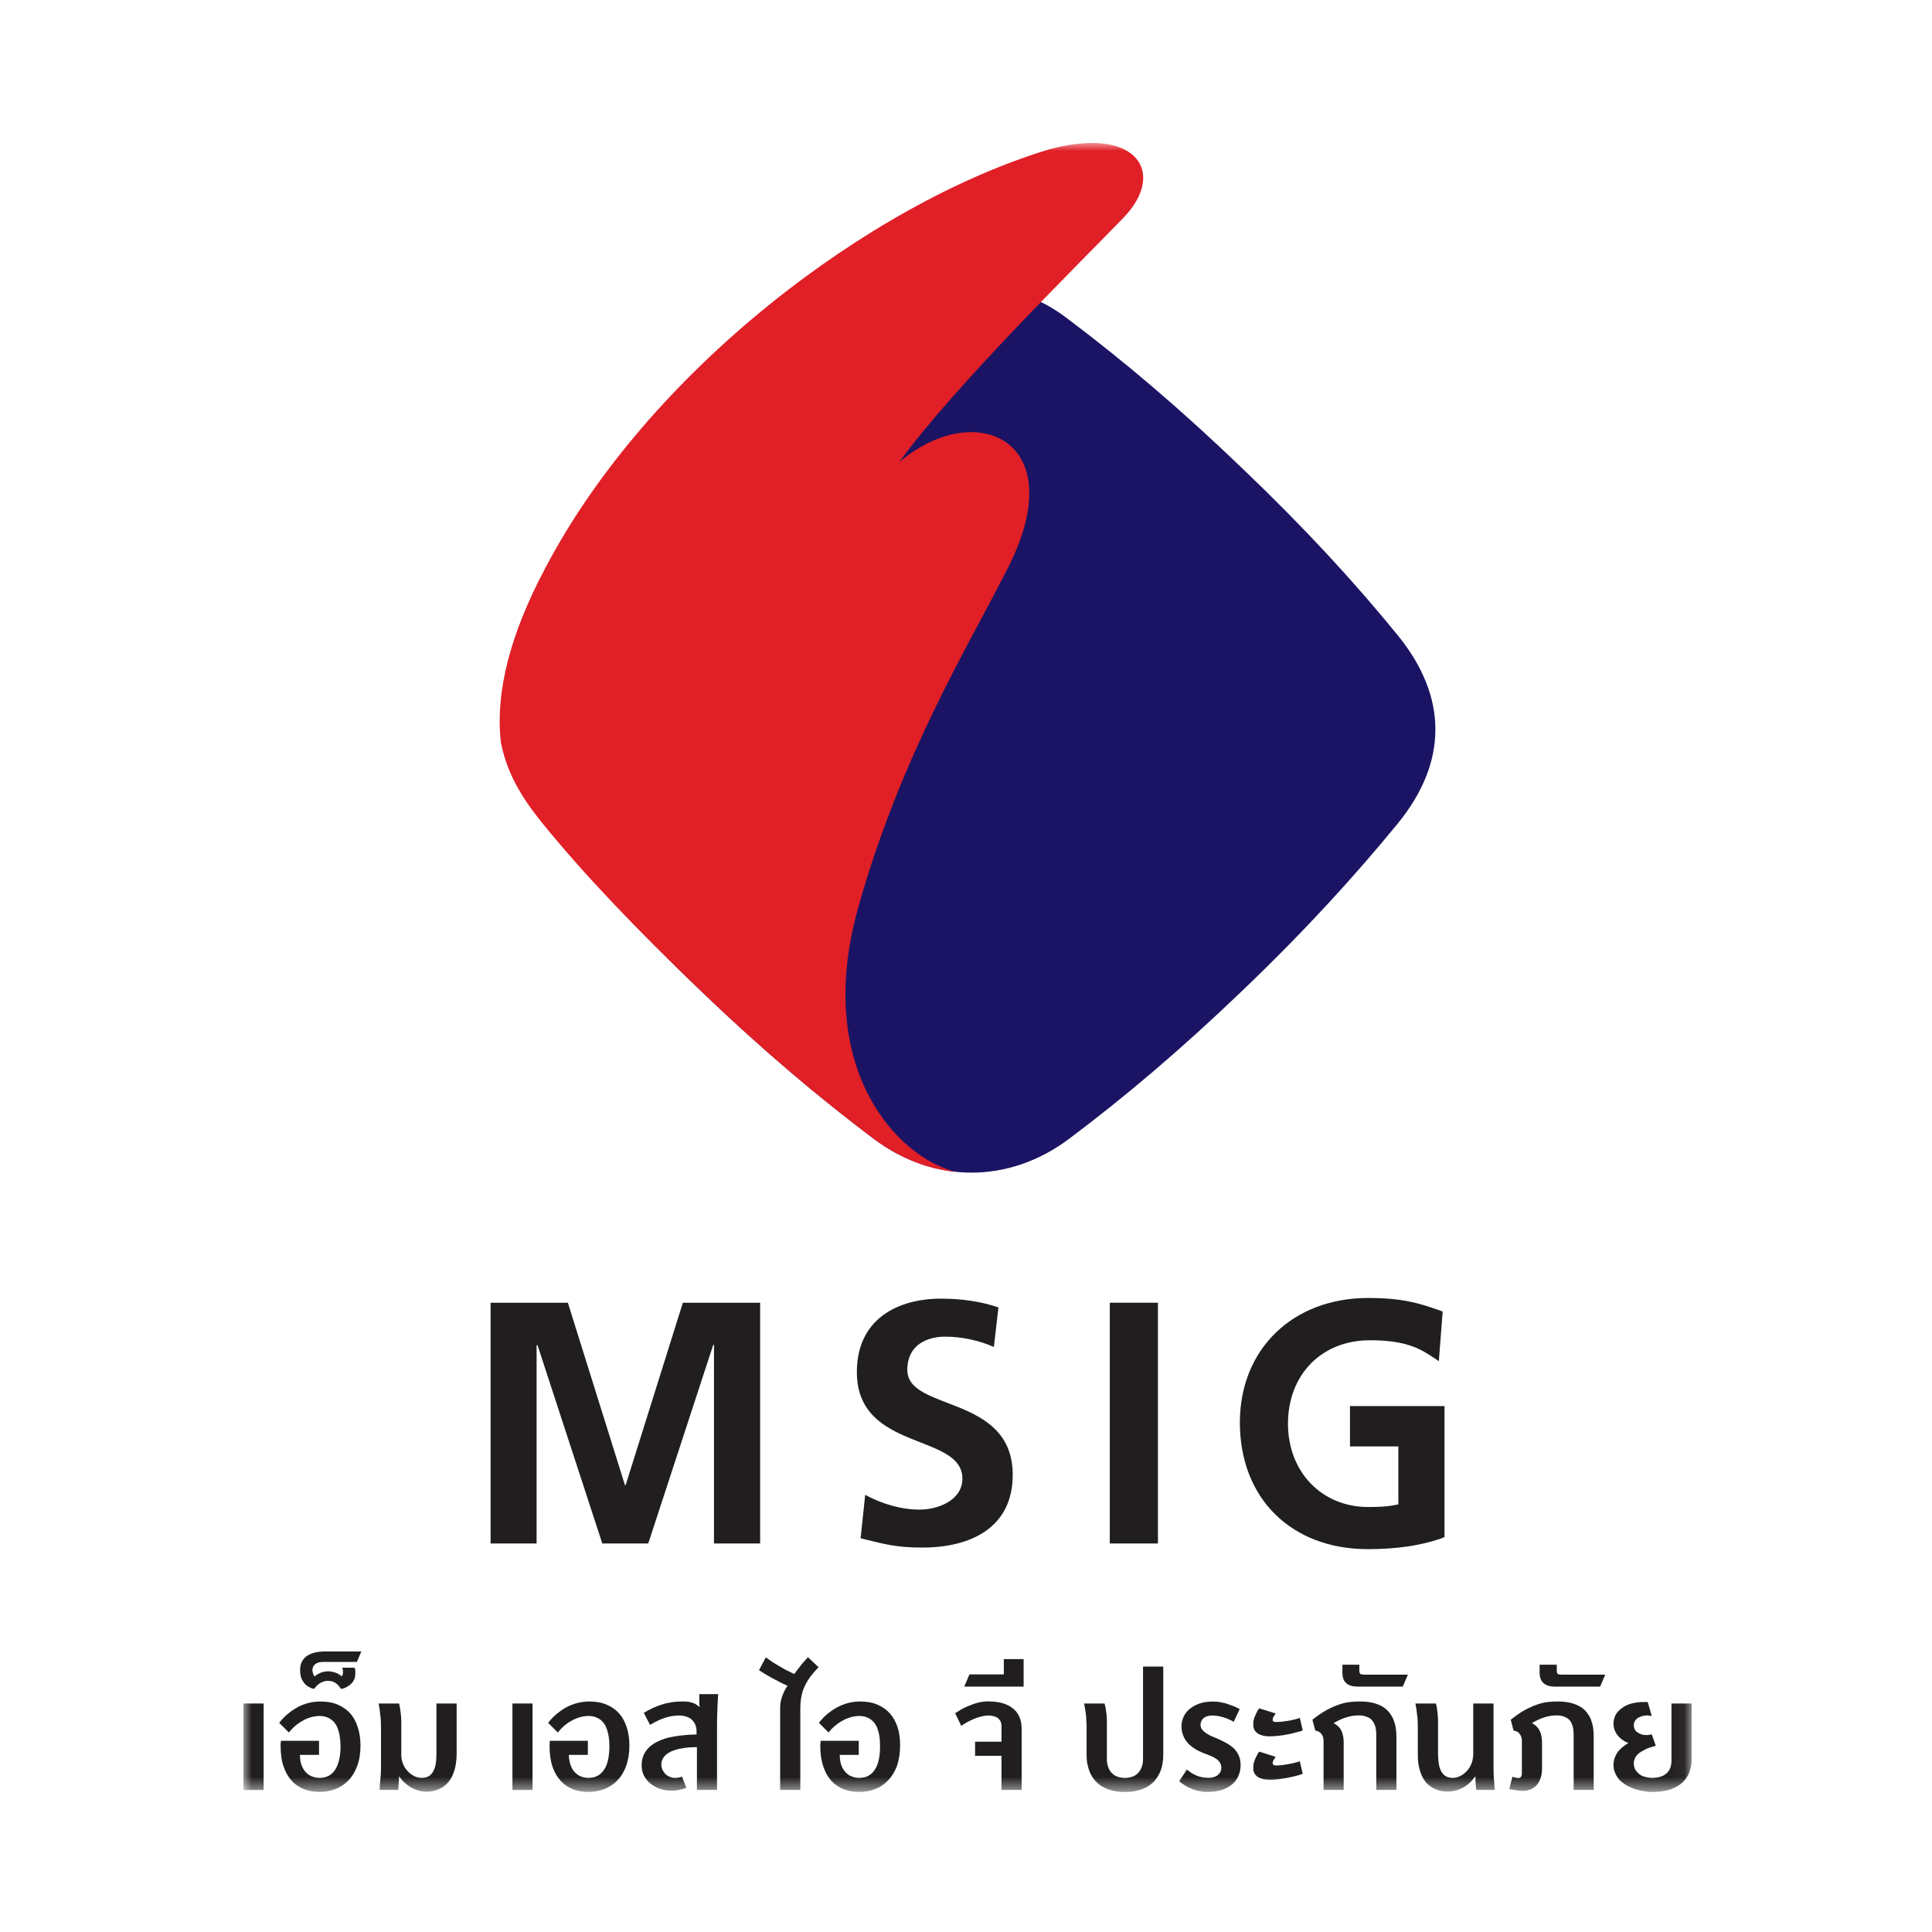 <?xml version="1.0" encoding="UTF-8"?>
<svg width="120px" height="120px" viewBox="0 0 120 120" version="1.1" xmlns="http://www.w3.org/2000/svg" xmlns:xlink="http://www.w3.org/1999/xlink" style="background: #FFFFFF;">
    <title>image/logo/square-big/msig</title>
    <defs>
        <polygon id="path-1" points="0 102.424 89.952 102.424 89.952 0 0 0"></polygon>
    </defs>
    <g id="Symbols" stroke="none" stroke-width="1" fill="none" fill-rule="evenodd">
        <g id="image/logo/square-big/msig">
            <rect fill="#FFFFFF" x="0" y="0" width="120" height="120"></rect>
            <g id="Group-30" transform="translate(15.12, 8.88)">
                <polygon id="Fill-1" fill="#211E1F" points="23.739 83.366 23.697 83.366 20.151 72.034 15.351 72.034 15.351 86.988 18.209 86.988 18.209 74.699 18.261 74.652 22.29 86.988 25.144 86.988 29.18 74.652 29.227 74.652 29.227 86.988 32.094 86.988 32.094 72.034 27.294 72.034"></polygon>
                <g id="Group-29">
                    <path d="M41.235,76.211 C41.235,74.582 42.557,74.142 43.588,74.142 C44.625,74.142 45.677,74.373 46.612,74.782 L46.895,72.324 C45.806,71.956 44.605,71.781 43.326,71.781 C40.693,71.781 38.101,73.008 38.101,76.342 C38.101,81.296 44.656,80.113 44.656,82.96 C44.656,84.311 43.137,84.884 41.999,84.884 C40.818,84.884 39.641,84.518 38.618,83.969 L38.334,86.664 C39.812,87.029 40.543,87.242 42.167,87.242 C45.182,87.242 47.782,86.002 47.782,82.726 C47.782,77.717 41.235,78.808 41.235,76.211" id="Fill-2" fill="#211E1F"></path>
                    <mask id="mask-2" fill="white">
                        <use xlink:href="#path-1"></use>
                    </mask>
                    <g id="Clip-5"></g>
                    <polygon id="Fill-4" fill="#211E1F" mask="url(#mask-2)" points="53.811 86.988 56.802 86.988 56.802 72.034 53.811 72.034"></polygon>
                    <path d="M68.729,80.96 L71.733,80.96 L71.733,84.558 C71.356,84.644 70.922,84.723 69.857,84.723 C66.977,84.723 64.879,82.543 64.879,79.55 C64.879,76.493 66.977,74.366 69.96,74.366 C71.864,74.366 72.827,74.733 73.665,75.278 L74.249,75.662 L74.487,72.585 L74.196,72.474 C73.037,72.08 72.036,71.74 69.857,71.74 C65.171,71.74 61.891,74.919 61.891,79.475 C61.891,84.19 65.084,87.34 69.844,87.34 C71.574,87.34 73.044,87.132 74.34,86.696 L74.601,86.589 L74.601,78.454 L68.729,78.454 L68.729,80.96 Z" id="Fill-6" fill="#211E1F" mask="url(#mask-2)"></path>
                    <polygon id="Fill-7" fill="#211E1F" mask="url(#mask-2)" points="0 102.298 1.254 102.298 1.254 96.927 0 96.927"></polygon>
                    <path d="M3.511,100.119 C3.511,100.348 3.539,100.547 3.599,100.724 C3.664,100.902 3.742,101.049 3.851,101.17 C3.957,101.293 4.093,101.389 4.232,101.449 C4.38,101.506 4.546,101.548 4.724,101.548 C4.937,101.548 5.134,101.504 5.297,101.419 C5.459,101.323 5.598,101.2 5.702,101.029 C5.814,100.865 5.887,100.659 5.946,100.42 C5.999,100.177 6.032,99.906 6.032,99.602 C6.032,99.485 6.018,99.359 6.012,99.217 C5.999,99.078 5.975,98.94 5.953,98.799 C5.922,98.66 5.873,98.524 5.82,98.389 C5.759,98.256 5.686,98.139 5.59,98.044 C5.483,97.937 5.368,97.856 5.224,97.796 C5.078,97.732 4.908,97.701 4.706,97.701 C4.578,97.701 4.44,97.718 4.287,97.754 C4.137,97.791 3.969,97.847 3.809,97.925 C3.653,98.008 3.482,98.107 3.311,98.241 C3.139,98.371 2.979,98.536 2.824,98.729 L2.222,98.127 C2.426,97.866 2.642,97.655 2.86,97.489 C3.082,97.318 3.299,97.182 3.521,97.08 C3.738,96.981 3.957,96.905 4.176,96.866 C4.388,96.819 4.593,96.803 4.786,96.803 C5.206,96.803 5.566,96.866 5.873,97.007 C6.182,97.141 6.445,97.326 6.647,97.562 C6.862,97.803 7.001,98.09 7.11,98.429 C7.216,98.765 7.271,99.132 7.271,99.536 C7.271,100.011 7.205,100.432 7.071,100.799 C6.937,101.151 6.758,101.462 6.529,101.699 C6.29,101.94 6.032,102.117 5.719,102.241 C5.408,102.359 5.078,102.419 4.724,102.419 C4.38,102.419 4.061,102.361 3.779,102.257 C3.482,102.139 3.222,101.971 3.016,101.745 C2.792,101.506 2.624,101.221 2.501,100.856 C2.368,100.496 2.31,100.062 2.31,99.565 L2.31,99.434 C2.318,99.383 2.318,99.322 2.334,99.244 L4.695,99.244 L4.695,100.119 L3.511,100.119 Z" id="Fill-8" fill="#211E1F" mask="url(#mask-2)"></path>
                    <path d="M7.046,94.345 L4.945,94.345 C4.862,94.345 4.783,94.357 4.706,94.37 C4.631,94.39 4.561,94.416 4.495,94.459 C4.436,94.501 4.38,94.554 4.345,94.62 C4.308,94.681 4.287,94.76 4.287,94.86 C4.287,94.908 4.29,94.974 4.322,95.046 C4.333,95.121 4.374,95.19 4.417,95.251 C4.475,95.192 4.531,95.152 4.613,95.109 C4.676,95.07 4.755,95.034 4.827,95.003 C4.897,94.983 4.977,94.959 5.043,94.95 C5.127,94.934 5.191,94.928 5.255,94.928 C5.408,94.928 5.551,94.959 5.686,95.001 C5.82,95.039 5.96,95.121 6.102,95.235 C6.121,95.224 6.138,95.192 6.157,95.154 C6.175,95.115 6.182,95.058 6.182,95.001 L6.182,94.925 C6.182,94.837 6.169,94.774 6.127,94.703 L6.903,94.703 C6.907,94.724 6.921,94.757 6.931,94.786 C6.94,94.832 6.949,94.886 6.949,94.95 L6.949,95.121 C6.94,95.235 6.924,95.338 6.882,95.434 C6.837,95.521 6.782,95.612 6.709,95.684 C6.636,95.756 6.555,95.822 6.465,95.874 C6.367,95.924 6.277,95.976 6.169,96.006 C6.146,96.006 6.127,96.006 6.113,96.009 C6.096,96.023 6.091,96.023 6.081,96.023 C6.081,96.023 6.063,96.009 6.056,96.006 C6.056,96.006 6.034,95.987 6.032,95.976 C5.999,95.928 5.96,95.879 5.915,95.822 C5.868,95.777 5.82,95.719 5.755,95.678 C5.697,95.636 5.623,95.596 5.537,95.56 C5.441,95.536 5.35,95.519 5.239,95.519 C5.175,95.519 5.109,95.526 5.043,95.546 C4.977,95.56 4.908,95.585 4.839,95.621 C4.767,95.65 4.695,95.696 4.631,95.756 C4.561,95.811 4.495,95.879 4.436,95.96 C4.424,95.976 4.417,95.982 4.417,95.987 C4.411,96.006 4.405,96.006 4.405,96.006 C4.392,96.009 4.38,96.009 4.38,96.009 C4.359,96.009 4.342,96.006 4.322,96.006 C4.207,95.976 4.104,95.924 4.008,95.865 C3.913,95.811 3.827,95.729 3.754,95.636 C3.684,95.536 3.627,95.434 3.581,95.299 C3.539,95.169 3.521,95.015 3.521,94.835 C3.521,94.64 3.557,94.459 3.64,94.314 C3.717,94.17 3.827,94.05 3.966,93.956 C4.104,93.873 4.263,93.803 4.457,93.758 C4.655,93.715 4.862,93.695 5.085,93.695 L7.323,93.695 L7.046,94.345 Z" id="Fill-9" fill="#211E1F" mask="url(#mask-2)"></path>
                    <path d="M9.805,100.138 C9.805,100.32 9.843,100.507 9.911,100.673 C9.982,100.851 10.077,100.998 10.194,101.121 C10.32,101.258 10.448,101.353 10.6,101.435 C10.758,101.506 10.91,101.548 11.081,101.548 C11.248,101.548 11.394,101.506 11.507,101.446 C11.628,101.372 11.718,101.275 11.784,101.148 C11.857,101.019 11.904,100.871 11.941,100.694 C11.971,100.52 11.988,100.333 11.988,100.123 L11.988,96.929 L13.243,96.929 L13.243,100.004 C13.243,100.327 13.214,100.603 13.162,100.851 C13.108,101.091 13.039,101.304 12.945,101.48 C12.849,101.657 12.741,101.808 12.621,101.923 C12.501,102.036 12.369,102.139 12.234,102.205 C12.084,102.274 11.95,102.325 11.802,102.359 C11.658,102.392 11.513,102.403 11.38,102.403 C11.176,102.403 11.002,102.373 10.82,102.322 C10.653,102.268 10.496,102.193 10.352,102.105 C10.202,102.012 10.077,101.91 9.964,101.801 C9.843,101.687 9.756,101.567 9.668,101.446 C9.668,101.506 9.662,101.576 9.661,101.657 C9.652,101.73 9.642,101.808 9.642,101.879 C9.642,101.966 9.634,102.036 9.629,102.115 C9.623,102.18 9.618,102.241 9.618,102.295 L8.458,102.295 L8.478,101.937 C8.497,101.757 8.511,101.57 8.529,101.372 C8.541,101.17 8.544,100.956 8.544,100.724 L8.544,98.453 C8.544,98.287 8.541,98.149 8.535,98.013 C8.529,97.874 8.516,97.747 8.497,97.627 C8.489,97.508 8.467,97.384 8.455,97.269 C8.434,97.161 8.415,97.047 8.402,96.929 L9.668,96.929 C9.702,97.083 9.738,97.228 9.746,97.345 C9.76,97.469 9.78,97.586 9.784,97.673 C9.792,97.781 9.797,97.878 9.805,97.971 L9.805,100.138 Z" id="Fill-10" fill="#211E1F" mask="url(#mask-2)"></path>
                    <polygon id="Fill-11" fill="#211E1F" mask="url(#mask-2)" points="16.708 102.298 17.957 102.298 17.957 96.927 16.708 96.927"></polygon>
                    <path d="M20.214,100.119 C20.214,100.348 20.25,100.547 20.311,100.724 C20.368,100.902 20.448,101.049 20.56,101.17 C20.666,101.293 20.791,101.389 20.939,101.449 C21.084,101.506 21.243,101.548 21.423,101.548 C21.639,101.548 21.832,101.504 21.999,101.419 C22.167,101.323 22.298,101.2 22.406,101.029 C22.519,100.865 22.597,100.659 22.651,100.42 C22.699,100.177 22.731,99.906 22.731,99.602 C22.731,99.485 22.723,99.359 22.717,99.217 C22.705,99.078 22.684,98.94 22.651,98.799 C22.622,98.66 22.577,98.524 22.522,98.389 C22.464,98.256 22.394,98.139 22.289,98.044 C22.195,97.937 22.069,97.856 21.922,97.796 C21.785,97.732 21.616,97.701 21.404,97.701 C21.279,97.701 21.147,97.718 20.989,97.754 C20.834,97.791 20.677,97.847 20.513,97.925 C20.35,98.008 20.184,98.107 20.012,98.241 C19.845,98.371 19.683,98.536 19.526,98.729 L18.926,98.127 C19.13,97.866 19.341,97.655 19.567,97.489 C19.78,97.318 20.004,97.182 20.223,97.08 C20.448,96.981 20.666,96.905 20.876,96.866 C21.095,96.819 21.297,96.803 21.49,96.803 C21.909,96.803 22.263,96.866 22.577,97.007 C22.889,97.141 23.146,97.326 23.349,97.562 C23.559,97.803 23.708,98.09 23.815,98.429 C23.921,98.765 23.973,99.132 23.973,99.536 C23.973,100.011 23.904,100.432 23.774,100.799 C23.648,101.151 23.464,101.462 23.228,101.699 C23.004,101.94 22.731,102.117 22.421,102.241 C22.108,102.359 21.782,102.419 21.423,102.419 C21.084,102.419 20.768,102.361 20.473,102.257 C20.184,102.139 19.925,101.971 19.714,101.745 C19.498,101.506 19.328,101.221 19.196,100.856 C19.076,100.496 19.015,100.062 19.015,99.565 C19.015,99.541 19.015,99.497 19.022,99.434 C19.022,99.383 19.022,99.322 19.034,99.244 L21.393,99.244 L21.393,100.119 L20.214,100.119 Z" id="Fill-12" fill="#211E1F" mask="url(#mask-2)"></path>
                    <path d="M28.167,102.295 L28.167,99.638 C28.025,99.638 27.876,99.644 27.712,99.651 C27.552,99.665 27.387,99.683 27.233,99.714 C27.076,99.736 26.912,99.777 26.762,99.831 C26.603,99.882 26.47,99.948 26.36,100.023 C26.232,100.105 26.137,100.203 26.07,100.32 C25.998,100.437 25.955,100.568 25.955,100.724 C25.955,100.851 25.993,100.956 26.028,101.049 C26.082,101.148 26.146,101.239 26.213,101.314 C26.297,101.389 26.377,101.446 26.48,101.48 C26.576,101.521 26.671,101.548 26.775,101.548 C26.863,101.548 26.947,101.543 27.026,101.531 C27.105,101.518 27.171,101.492 27.242,101.47 L27.51,102.175 C27.345,102.22 27.196,102.268 27.048,102.298 C26.894,102.325 26.746,102.341 26.618,102.341 C26.327,102.341 26.059,102.298 25.829,102.215 C25.602,102.124 25.402,102.012 25.238,101.867 C25.078,101.729 24.952,101.554 24.86,101.377 C24.776,101.188 24.734,100.992 24.734,100.778 C24.734,100.437 24.818,100.147 24.981,99.906 C25.144,99.665 25.378,99.466 25.672,99.316 C25.979,99.159 26.33,99.045 26.746,98.976 C27.171,98.903 27.635,98.859 28.143,98.852 L28.143,98.689 C28.143,98.647 28.139,98.587 28.139,98.521 C28.122,98.446 28.113,98.371 28.085,98.293 C28.062,98.221 28.025,98.149 27.971,98.074 C27.916,97.998 27.861,97.926 27.776,97.871 C27.699,97.81 27.588,97.769 27.474,97.73 C27.361,97.696 27.207,97.673 27.043,97.673 C26.775,97.673 26.502,97.718 26.202,97.81 C25.913,97.903 25.595,98.05 25.253,98.256 L24.869,97.508 C25.047,97.394 25.237,97.299 25.413,97.216 C25.602,97.126 25.787,97.056 25.993,96.99 C26.185,96.927 26.389,96.882 26.603,96.851 C26.809,96.815 27.036,96.802 27.274,96.802 C27.403,96.802 27.527,96.807 27.635,96.819 C27.742,96.837 27.854,96.866 27.959,96.905 C28.045,96.938 28.113,96.975 28.18,97.029 C28.237,97.071 28.292,97.114 28.34,97.161 C28.34,97.121 28.33,97.074 28.321,97.038 C28.316,96.997 28.316,96.956 28.316,96.909 L28.316,96.797 L28.316,96.347 L29.488,96.347 C29.475,96.445 29.475,96.578 29.465,96.731 C29.451,96.875 29.447,97.041 29.441,97.216 C29.435,97.384 29.43,97.552 29.423,97.727 C29.416,97.903 29.416,98.052 29.416,98.188 L29.416,102.295 L28.167,102.295 Z" id="Fill-13" fill="#211E1F" mask="url(#mask-2)"></path>
                    <path d="M34.589,102.295 L33.337,102.295 L33.337,97.228 C33.337,97.083 33.35,96.944 33.37,96.812 C33.398,96.676 33.439,96.544 33.481,96.427 C33.529,96.306 33.577,96.198 33.627,96.099 C33.686,95.987 33.738,95.903 33.796,95.822 C33.701,95.787 33.592,95.739 33.494,95.687 C33.387,95.638 33.276,95.585 33.172,95.521 C33.06,95.464 32.953,95.404 32.842,95.349 C32.733,95.286 32.634,95.229 32.531,95.173 C32.434,95.115 32.346,95.058 32.254,95.003 C32.161,94.95 32.089,94.905 32.025,94.862 L32.445,94.061 C32.572,94.153 32.701,94.245 32.825,94.329 C32.965,94.416 33.098,94.504 33.246,94.587 C33.387,94.681 33.544,94.76 33.704,94.847 C33.867,94.928 34.041,95.015 34.213,95.098 C34.27,95.015 34.329,94.928 34.409,94.835 C34.475,94.745 34.546,94.652 34.625,94.554 C34.704,94.459 34.768,94.37 34.859,94.282 C34.929,94.197 34.992,94.122 35.06,94.051 L35.721,94.672 C35.643,94.766 35.558,94.862 35.458,94.959 C35.371,95.058 35.29,95.169 35.196,95.283 C35.115,95.4 35.039,95.519 34.961,95.653 C34.893,95.792 34.824,95.937 34.761,96.09 C34.71,96.25 34.665,96.418 34.634,96.607 C34.607,96.787 34.589,96.997 34.589,97.212 L34.589,102.295 Z" id="Fill-14" fill="#211E1F" mask="url(#mask-2)"></path>
                    <path d="M37.039,100.119 C37.039,100.348 37.07,100.547 37.122,100.724 C37.183,100.902 37.265,101.049 37.377,101.17 C37.483,101.293 37.61,101.389 37.754,101.449 C37.899,101.506 38.07,101.548 38.243,101.548 C38.466,101.548 38.652,101.504 38.813,101.419 C38.984,101.323 39.115,101.2 39.221,101.029 C39.332,100.865 39.409,100.659 39.464,100.42 C39.518,100.177 39.541,99.906 39.541,99.602 C39.541,99.485 39.537,99.359 39.53,99.217 C39.523,99.078 39.499,98.94 39.472,98.799 C39.439,98.66 39.395,98.524 39.343,98.389 C39.284,98.256 39.205,98.139 39.109,98.044 C39.006,97.937 38.888,97.856 38.745,97.796 C38.608,97.732 38.429,97.701 38.229,97.701 C38.097,97.701 37.959,97.718 37.809,97.754 C37.659,97.791 37.498,97.847 37.333,97.925 C37.17,98.008 37.001,98.107 36.834,98.241 C36.658,98.371 36.5,98.536 36.343,98.729 L35.745,98.127 C35.949,97.866 36.157,97.655 36.38,97.489 C36.605,97.318 36.825,97.182 37.05,97.08 C37.265,96.981 37.483,96.905 37.7,96.866 C37.913,96.819 38.116,96.803 38.301,96.803 C38.723,96.803 39.087,96.866 39.395,97.007 C39.705,97.141 39.964,97.326 40.17,97.562 C40.378,97.803 40.532,98.09 40.638,98.429 C40.746,98.765 40.788,99.132 40.788,99.536 C40.788,100.011 40.714,100.432 40.596,100.799 C40.459,101.151 40.273,101.462 40.044,101.699 C39.815,101.94 39.555,102.117 39.242,102.241 C38.927,102.359 38.598,102.419 38.243,102.419 C37.899,102.419 37.585,102.361 37.292,102.257 C37.001,102.139 36.75,101.971 36.528,101.745 C36.317,101.506 36.143,101.221 36.022,100.856 C35.896,100.496 35.828,100.062 35.828,99.565 C35.828,99.541 35.828,99.497 35.835,99.434 C35.835,99.383 35.842,99.322 35.849,99.244 L38.219,99.244 L38.219,100.119 L37.039,100.119 Z" id="Fill-15" fill="#211E1F" mask="url(#mask-2)"></path>
                    <path d="M45.444,99.298 L47.085,99.298 L47.085,98.307 C47.085,98.212 47.058,98.121 47.032,98.044 C46.98,97.961 46.93,97.885 46.868,97.839 C46.791,97.781 46.713,97.744 46.612,97.718 C46.52,97.688 46.411,97.673 46.298,97.673 C46.147,97.673 45.989,97.696 45.834,97.732 C45.672,97.772 45.515,97.823 45.37,97.885 C45.215,97.956 45.066,98.022 44.931,98.097 C44.796,98.176 44.683,98.248 44.586,98.317 L44.207,97.531 C44.317,97.459 44.453,97.372 44.609,97.279 C44.758,97.197 44.931,97.121 45.106,97.05 C45.293,96.975 45.479,96.909 45.676,96.866 C45.874,96.819 46.075,96.797 46.274,96.797 C46.585,96.797 46.877,96.833 47.135,96.902 C47.389,96.975 47.609,97.08 47.783,97.228 C47.97,97.36 48.097,97.543 48.192,97.747 C48.289,97.964 48.336,98.212 48.336,98.494 L48.336,102.295 L47.085,102.295 L47.085,100.177 L45.444,100.177 L45.444,99.298 Z" id="Fill-16" fill="#211E1F" mask="url(#mask-2)"></path>
                    <polygon id="Fill-17" fill="#211E1F" mask="url(#mask-2)" points="45.094 95.121 47.23 95.121 47.23 94.17 48.459 94.17 48.459 95.879 44.77 95.879"></polygon>
                    <path d="M53.631,100.399 C53.631,100.475 53.631,100.552 53.649,100.639 C53.667,100.724 53.685,100.814 53.72,100.895 C53.75,100.986 53.788,101.064 53.847,101.143 C53.911,101.223 53.977,101.293 54.054,101.353 C54.141,101.416 54.238,101.462 54.351,101.492 C54.465,101.531 54.602,101.548 54.745,101.548 C54.888,101.548 55.033,101.531 55.147,101.492 C55.261,101.462 55.364,101.416 55.445,101.353 C55.527,101.293 55.596,101.223 55.652,101.143 C55.707,101.064 55.754,100.986 55.786,100.895 C55.816,100.814 55.838,100.724 55.857,100.639 C55.868,100.552 55.876,100.475 55.876,100.399 L55.876,94.634 L57.132,94.634 L57.132,100.14 C57.132,100.32 57.114,100.505 57.08,100.686 C57.051,100.871 56.992,101.049 56.918,101.223 C56.839,101.389 56.744,101.548 56.619,101.699 C56.496,101.844 56.345,101.971 56.17,102.079 C55.991,102.184 55.786,102.271 55.557,102.329 C55.315,102.392 55.05,102.424 54.745,102.424 C54.446,102.424 54.178,102.392 53.942,102.329 C53.711,102.271 53.514,102.184 53.329,102.079 C53.155,101.971 53.009,101.844 52.883,101.699 C52.752,101.548 52.664,101.389 52.583,101.223 C52.511,101.049 52.457,100.871 52.421,100.686 C52.383,100.507 52.37,100.32 52.37,100.14 L52.37,98.453 C52.37,98.287 52.37,98.149 52.354,98.013 C52.354,97.874 52.343,97.747 52.33,97.627 C52.316,97.508 52.301,97.383 52.277,97.269 C52.259,97.161 52.239,97.047 52.217,96.929 L53.486,96.929 C53.525,97.056 53.548,97.177 53.565,97.294 C53.582,97.418 53.595,97.531 53.612,97.634 C53.617,97.747 53.624,97.866 53.631,97.971 L53.631,100.399 Z" id="Fill-18" fill="#211E1F" mask="url(#mask-2)"></path>
                    <path d="M58.596,101.031 C58.744,101.148 58.884,101.248 59.017,101.317 C59.15,101.389 59.269,101.435 59.388,101.47 C59.503,101.497 59.605,101.518 59.703,101.531 C59.799,101.54 59.878,101.543 59.937,101.543 C60.077,101.543 60.204,101.521 60.307,101.49 C60.406,101.45 60.49,101.406 60.551,101.344 C60.617,101.28 60.665,101.221 60.697,101.136 C60.738,101.061 60.738,100.986 60.738,100.902 C60.738,100.799 60.713,100.706 60.665,100.625 C60.625,100.54 60.556,100.472 60.48,100.406 C60.405,100.348 60.307,100.288 60.197,100.233 C60.082,100.186 59.968,100.14 59.854,100.09 C59.6,100.001 59.378,99.906 59.18,99.792 C58.987,99.677 58.823,99.553 58.688,99.415 C58.553,99.27 58.446,99.108 58.381,98.937 C58.308,98.764 58.264,98.567 58.264,98.353 C58.264,98.122 58.319,97.903 58.412,97.715 C58.509,97.52 58.647,97.354 58.823,97.228 C58.999,97.089 59.203,96.99 59.444,96.909 C59.679,96.837 59.937,96.807 60.229,96.807 C60.391,96.807 60.548,96.819 60.697,96.851 C60.865,96.882 61.015,96.912 61.154,96.968 C61.301,97.016 61.439,97.068 61.564,97.121 C61.683,97.182 61.786,97.231 61.88,97.272 L61.508,98.064 C61.465,98.046 61.402,98.01 61.32,97.964 C61.232,97.919 61.127,97.874 61.009,97.832 C60.9,97.791 60.763,97.754 60.617,97.718 C60.472,97.696 60.329,97.673 60.166,97.673 C60.047,97.673 59.937,97.696 59.854,97.718 C59.756,97.754 59.679,97.796 59.624,97.847 C59.564,97.903 59.524,97.964 59.491,98.034 C59.465,98.1 59.448,98.17 59.448,98.241 C59.448,98.329 59.467,98.419 59.51,98.494 C59.56,98.575 59.621,98.638 59.703,98.706 C59.783,98.764 59.88,98.828 59.998,98.894 C60.108,98.95 60.239,99.005 60.384,99.06 C60.642,99.171 60.872,99.28 61.064,99.388 C61.255,99.5 61.421,99.617 61.548,99.746 C61.671,99.882 61.772,100.033 61.834,100.189 C61.903,100.36 61.936,100.54 61.936,100.761 C61.936,100.986 61.894,101.2 61.808,101.398 C61.731,101.606 61.593,101.781 61.436,101.928 C61.255,102.084 61.045,102.198 60.785,102.295 C60.52,102.373 60.214,102.421 59.86,102.421 C59.715,102.421 59.572,102.412 59.42,102.373 C59.268,102.356 59.114,102.31 58.969,102.256 C58.819,102.196 58.665,102.124 58.531,102.049 C58.381,101.963 58.25,101.864 58.121,101.757 L58.596,101.031 Z" id="Fill-19" fill="#211E1F" mask="url(#mask-2)"></path>
                    <path d="M65.795,101.293 C65.674,101.344 65.534,101.389 65.361,101.428 C65.197,101.471 65.025,101.506 64.846,101.543 C64.666,101.576 64.481,101.606 64.307,101.627 C64.128,101.648 63.956,101.657 63.801,101.662 C63.428,101.662 63.153,101.603 62.971,101.465 C62.79,101.323 62.705,101.137 62.727,100.884 C62.727,100.851 62.729,100.799 62.729,100.742 C62.743,100.686 62.753,100.626 62.778,100.547 C62.803,100.472 62.83,100.379 62.887,100.272 C62.929,100.17 62.994,100.052 63.087,99.914 L64.114,100.243 C64.053,100.327 64.008,100.399 63.979,100.447 C63.948,100.505 63.927,100.556 63.927,100.615 L63.927,100.661 C63.937,100.679 63.937,100.703 63.956,100.715 C63.964,100.724 63.99,100.749 64.024,100.761 C64.052,100.769 64.089,100.778 64.142,100.778 C64.234,100.778 64.334,100.769 64.452,100.761 C64.573,100.749 64.691,100.724 64.824,100.706 C64.955,100.686 65.096,100.658 65.226,100.626 C65.364,100.591 65.503,100.556 65.615,100.52 L65.795,101.293 Z M65.795,98.602 C65.674,98.647 65.534,98.689 65.361,98.729 C65.197,98.775 65.025,98.813 64.846,98.847 C64.666,98.889 64.481,98.912 64.307,98.93 C64.128,98.952 63.956,98.964 63.801,98.966 C63.428,98.973 63.153,98.903 62.971,98.765 C62.79,98.63 62.705,98.443 62.727,98.188 C62.727,98.149 62.729,98.102 62.729,98.05 C62.743,97.998 62.753,97.926 62.778,97.847 C62.803,97.772 62.83,97.688 62.887,97.586 C62.929,97.475 62.994,97.355 63.087,97.228 L64.114,97.547 C64.053,97.635 64.008,97.701 63.979,97.754 C63.948,97.81 63.927,97.866 63.927,97.926 L63.927,97.971 C63.937,97.992 63.937,98.008 63.956,98.022 C63.964,98.036 63.99,98.052 64.024,98.064 C64.052,98.073 64.089,98.076 64.142,98.076 C64.234,98.076 64.334,98.073 64.452,98.064 C64.573,98.052 64.691,98.034 64.824,98.013 C64.955,97.998 65.096,97.964 65.226,97.935 C65.364,97.903 65.503,97.866 65.615,97.823 L65.795,98.602 Z" id="Fill-20" fill="#211E1F" mask="url(#mask-2)"></path>
                    <path d="M67.089,102.295 L67.089,99.247 C67.089,99.195 67.082,99.138 67.069,99.072 C67.058,99.005 67.034,98.94 66.998,98.879 C66.957,98.813 66.907,98.753 66.832,98.706 C66.773,98.66 66.688,98.626 66.577,98.611 L66.396,97.935 C66.715,97.688 67.011,97.477 67.287,97.33 C67.555,97.182 67.82,97.071 68.06,96.99 C68.298,96.905 68.53,96.858 68.737,96.834 C68.948,96.812 69.151,96.802 69.334,96.802 C69.657,96.802 69.934,96.834 70.17,96.89 C70.417,96.954 70.613,97.038 70.784,97.141 C70.946,97.245 71.083,97.372 71.191,97.516 C71.302,97.657 71.385,97.81 71.444,97.971 C71.511,98.136 71.554,98.302 71.577,98.47 C71.601,98.633 71.614,98.808 71.614,98.976 L71.614,102.295 L70.362,102.295 L70.362,98.825 C70.362,98.753 70.356,98.681 70.344,98.596 C70.337,98.516 70.328,98.428 70.3,98.343 C70.274,98.256 70.235,98.176 70.187,98.09 C70.14,98.013 70.078,97.947 70.008,97.874 C69.924,97.817 69.827,97.769 69.704,97.73 C69.585,97.688 69.447,97.667 69.278,97.667 C68.989,97.667 68.712,97.715 68.448,97.803 C68.195,97.886 67.942,98.008 67.714,98.149 C67.926,98.253 68.094,98.414 68.195,98.611 C68.292,98.819 68.339,99.069 68.339,99.352 L68.339,102.295 L67.089,102.295 Z" id="Fill-21" fill="#211E1F" mask="url(#mask-2)"></path>
                    <path d="M72.005,95.879 L69.151,95.879 C68.852,95.867 68.623,95.792 68.477,95.645 C68.327,95.503 68.26,95.29 68.26,95.015 L68.26,94.519 L69.311,94.519 L69.311,94.908 C69.311,94.959 69.326,95.001 69.333,95.027 C69.347,95.058 69.37,95.078 69.386,95.098 C69.413,95.109 69.447,95.121 69.474,95.121 C69.514,95.121 69.559,95.132 69.609,95.136 L72.33,95.136 L72.005,95.879 Z" id="Fill-22" fill="#211E1F" mask="url(#mask-2)"></path>
                    <path d="M72.943,98.446 C72.943,98.287 72.943,98.149 72.934,98.013 C72.926,97.874 72.918,97.747 72.899,97.625 C72.884,97.501 72.871,97.384 72.855,97.269 C72.836,97.161 72.815,97.048 72.793,96.929 L74.069,96.929 C74.099,97.056 74.127,97.177 74.141,97.294 C74.159,97.418 74.172,97.531 74.182,97.635 C74.192,97.747 74.196,97.857 74.199,97.971 L74.199,100.123 C74.207,100.333 74.221,100.52 74.251,100.694 C74.279,100.871 74.331,101.019 74.4,101.148 C74.472,101.275 74.558,101.372 74.678,101.446 C74.791,101.506 74.937,101.548 75.116,101.548 C75.279,101.548 75.438,101.506 75.584,101.428 C75.739,101.353 75.874,101.248 75.998,101.114 C76.111,100.986 76.21,100.833 76.284,100.639 C76.348,100.463 76.385,100.267 76.385,100.06 L76.385,96.929 L77.645,96.929 L77.645,100.833 C77.645,100.941 77.645,101.056 77.649,101.148 C77.649,101.248 77.657,101.344 77.657,101.45 C77.668,101.554 77.674,101.681 77.687,101.808 C77.698,101.937 77.704,102.096 77.716,102.295 L76.567,102.295 C76.561,102.215 76.553,102.139 76.553,102.079 C76.542,102.012 76.538,101.952 76.538,101.879 C76.53,101.816 76.524,101.757 76.524,101.687 C76.524,101.616 76.524,101.537 76.514,101.446 C76.422,101.576 76.321,101.706 76.207,101.816 C76.085,101.937 75.951,102.036 75.81,102.117 C75.662,102.205 75.507,102.274 75.329,102.325 C75.157,102.373 74.969,102.397 74.765,102.397 C74.635,102.397 74.499,102.382 74.357,102.356 C74.221,102.325 74.084,102.274 73.943,102.205 C73.811,102.139 73.683,102.049 73.554,101.937 C73.438,101.826 73.334,101.681 73.238,101.506 C73.154,101.344 73.082,101.143 73.027,100.919 C72.971,100.686 72.943,100.423 72.943,100.123 L72.943,98.446 Z" id="Fill-23" fill="#211E1F" mask="url(#mask-2)"></path>
                    <path d="M79.406,99.247 C79.406,99.195 79.401,99.138 79.388,99.072 C79.371,99.006 79.348,98.94 79.315,98.879 C79.275,98.813 79.223,98.753 79.162,98.706 C79.088,98.66 79.004,98.626 78.89,98.611 L78.716,97.934 C79.03,97.688 79.323,97.477 79.593,97.333 C79.867,97.182 80.13,97.07 80.362,96.99 C80.599,96.905 80.824,96.858 81.033,96.834 C81.237,96.812 81.439,96.802 81.621,96.802 C81.942,96.802 82.219,96.834 82.45,96.89 C82.688,96.954 82.892,97.04 83.054,97.141 C83.224,97.245 83.356,97.372 83.462,97.513 C83.569,97.657 83.656,97.81 83.712,97.971 C83.77,98.136 83.813,98.293 83.836,98.472 C83.854,98.633 83.868,98.808 83.868,98.976 L83.868,102.295 L82.622,102.295 L82.622,98.825 C82.622,98.753 82.615,98.682 82.604,98.596 C82.598,98.516 82.587,98.428 82.56,98.343 C82.537,98.256 82.505,98.176 82.461,98.09 C82.418,98.013 82.356,97.949 82.28,97.874 C82.199,97.817 82.103,97.769 81.99,97.73 C81.876,97.688 81.73,97.667 81.565,97.667 C81.28,97.667 81.002,97.715 80.762,97.803 C80.499,97.885 80.263,98.008 80.027,98.149 C80.251,98.253 80.407,98.414 80.509,98.611 C80.609,98.819 80.658,99.069 80.658,99.359 L80.658,100.941 C80.658,101.182 80.63,101.382 80.571,101.554 C80.509,101.737 80.43,101.879 80.322,101.998 C80.221,102.115 80.087,102.198 79.952,102.261 C79.809,102.322 79.648,102.346 79.479,102.356 C79.448,102.356 79.406,102.356 79.332,102.346 C79.257,102.341 79.181,102.329 79.1,102.322 C79.016,102.313 78.933,102.301 78.847,102.28 C78.763,102.271 78.685,102.256 78.625,102.235 L78.819,101.479 C78.913,101.506 78.998,101.54 79.053,101.543 C79.113,101.554 79.169,101.554 79.216,101.554 C79.27,101.552 79.3,101.543 79.323,101.506 C79.355,101.479 79.371,101.449 79.384,101.419 C79.395,101.377 79.406,101.344 79.406,101.304 L79.406,101.221 L79.406,99.247 Z" id="Fill-24" fill="#211E1F" mask="url(#mask-2)"></path>
                    <path d="M84.266,95.879 L81.412,95.879 C81.109,95.867 80.883,95.792 80.732,95.645 C80.587,95.503 80.509,95.29 80.509,95.015 L80.509,94.519 L81.574,94.519 L81.574,94.908 C81.574,94.959 81.587,95.001 81.594,95.027 C81.603,95.058 81.617,95.078 81.64,95.098 C81.665,95.109 81.702,95.121 81.735,95.121 C81.774,95.121 81.821,95.132 81.876,95.136 L84.584,95.136 L84.266,95.879 Z" id="Fill-25" fill="#211E1F" mask="url(#mask-2)"></path>
                    <path d="M87.505,101.548 C87.737,101.548 87.936,101.506 88.086,101.45 C88.24,101.389 88.366,101.304 88.453,101.207 C88.546,101.097 88.611,100.986 88.647,100.865 C88.681,100.724 88.699,100.604 88.699,100.489 L88.699,96.927 L89.952,96.927 L89.952,100.373 C89.952,100.547 89.941,100.724 89.905,100.892 C89.862,101.064 89.806,101.226 89.729,101.377 C89.649,101.531 89.546,101.669 89.417,101.801 C89.29,101.923 89.131,102.036 88.954,102.124 C88.775,102.22 88.564,102.295 88.327,102.341 C88.086,102.392 87.813,102.419 87.505,102.419 C87.35,102.419 87.18,102.412 87.006,102.373 C86.822,102.356 86.652,102.31 86.453,102.253 C86.287,102.195 86.118,102.117 85.944,102.032 C85.783,101.94 85.643,101.828 85.509,101.718 C85.391,101.591 85.288,101.446 85.221,101.293 C85.14,101.121 85.097,100.951 85.097,100.754 C85.097,100.582 85.126,100.432 85.174,100.297 C85.228,100.162 85.288,100.038 85.37,99.926 C85.458,99.817 85.559,99.714 85.673,99.626 C85.775,99.536 85.9,99.454 86.022,99.383 C85.9,99.339 85.787,99.28 85.676,99.2 C85.565,99.127 85.465,99.04 85.384,98.937 C85.293,98.835 85.228,98.714 85.174,98.596 C85.126,98.461 85.097,98.323 85.097,98.18 C85.097,97.971 85.149,97.781 85.242,97.61 C85.343,97.445 85.479,97.306 85.649,97.192 C85.811,97.07 86.014,96.981 86.238,96.924 C86.467,96.866 86.721,96.834 86.988,96.834 L87.038,96.834 C87.058,96.834 87.08,96.834 87.104,96.836 L87.18,96.836 L87.223,96.836 L87.473,97.696 C87.407,97.688 87.357,97.688 87.322,97.682 C87.281,97.673 87.255,97.673 87.238,97.673 C87.217,97.673 87.207,97.667 87.207,97.667 L87.175,97.667 C87.065,97.667 86.96,97.688 86.864,97.715 C86.769,97.739 86.679,97.781 86.6,97.832 C86.529,97.878 86.467,97.949 86.433,98.013 C86.384,98.085 86.358,98.163 86.358,98.248 C86.358,98.343 86.372,98.434 86.408,98.516 C86.448,98.596 86.503,98.66 86.569,98.708 C86.641,98.765 86.721,98.808 86.815,98.84 C86.913,98.87 87.016,98.889 87.141,98.889 C87.166,98.889 87.215,98.889 87.267,98.882 C87.328,98.879 87.395,98.864 87.473,98.84 L87.723,99.551 C87.613,99.581 87.498,99.614 87.389,99.651 C87.281,99.683 87.175,99.731 87.074,99.776 C86.974,99.828 86.883,99.879 86.796,99.933 C86.707,99.984 86.634,100.047 86.569,100.119 C86.503,100.186 86.448,100.267 86.419,100.359 C86.377,100.442 86.358,100.537 86.358,100.646 C86.358,100.805 86.396,100.94 86.453,101.049 C86.54,101.163 86.624,101.263 86.731,101.335 C86.834,101.416 86.96,101.462 87.097,101.492 C87.236,101.531 87.37,101.548 87.505,101.548" id="Fill-26" fill="#211E1F" mask="url(#mask-2)"></path>
                    <path d="M18.726,30.62 C21.354,27.374 24.422,23.999 28.343,20.246 C32.259,16.477 35.756,13.553 39.131,11.017 C42.861,8.213 47.623,8.113 51.288,10.99 C54.676,13.544 58.155,16.472 62.078,20.246 C65.995,23.992 69.069,27.345 71.711,30.597 C74.811,34.415 74.811,38.448 71.705,42.262 C69.049,45.503 65.993,48.868 62.072,52.625 C58.146,56.393 54.676,59.306 51.296,61.845 C47.547,64.661 42.881,64.656 39.144,61.845 C35.766,59.306 32.271,56.367 28.36,52.616 C24.442,48.868 21.388,45.515 18.761,42.262 C15.835,38.695 15.728,34.141 18.726,30.62" id="Fill-27" fill="#1B1464" mask="url(#mask-2)"></path>
                    <path d="M15.986,37.199 C16.329,39.009 17.177,40.544 18.588,42.274 C21.226,45.515 24.442,48.868 28.36,52.616 C32.27,56.379 35.766,59.306 39.144,61.85 C40.722,63.038 42.494,63.738 44.248,63.903 C40.65,63.038 35.393,57.518 38.175,47.524 C40.833,38.017 45.119,31.088 47.256,26.825 L47.321,26.705 C51.688,18.516 45.532,15.737 40.722,19.833 C44.135,15.123 51.956,7.448 54.676,4.629 C57.372,1.814 55.452,-1.073 50.052,0.396 C38.958,3.732 25.153,14.161 18.726,26.449 C16.563,30.529 15.645,34.097 15.986,37.199" id="Fill-28" fill="#E01F26" mask="url(#mask-2)"></path>
                </g>
            </g>
        </g>
    </g>
</svg>